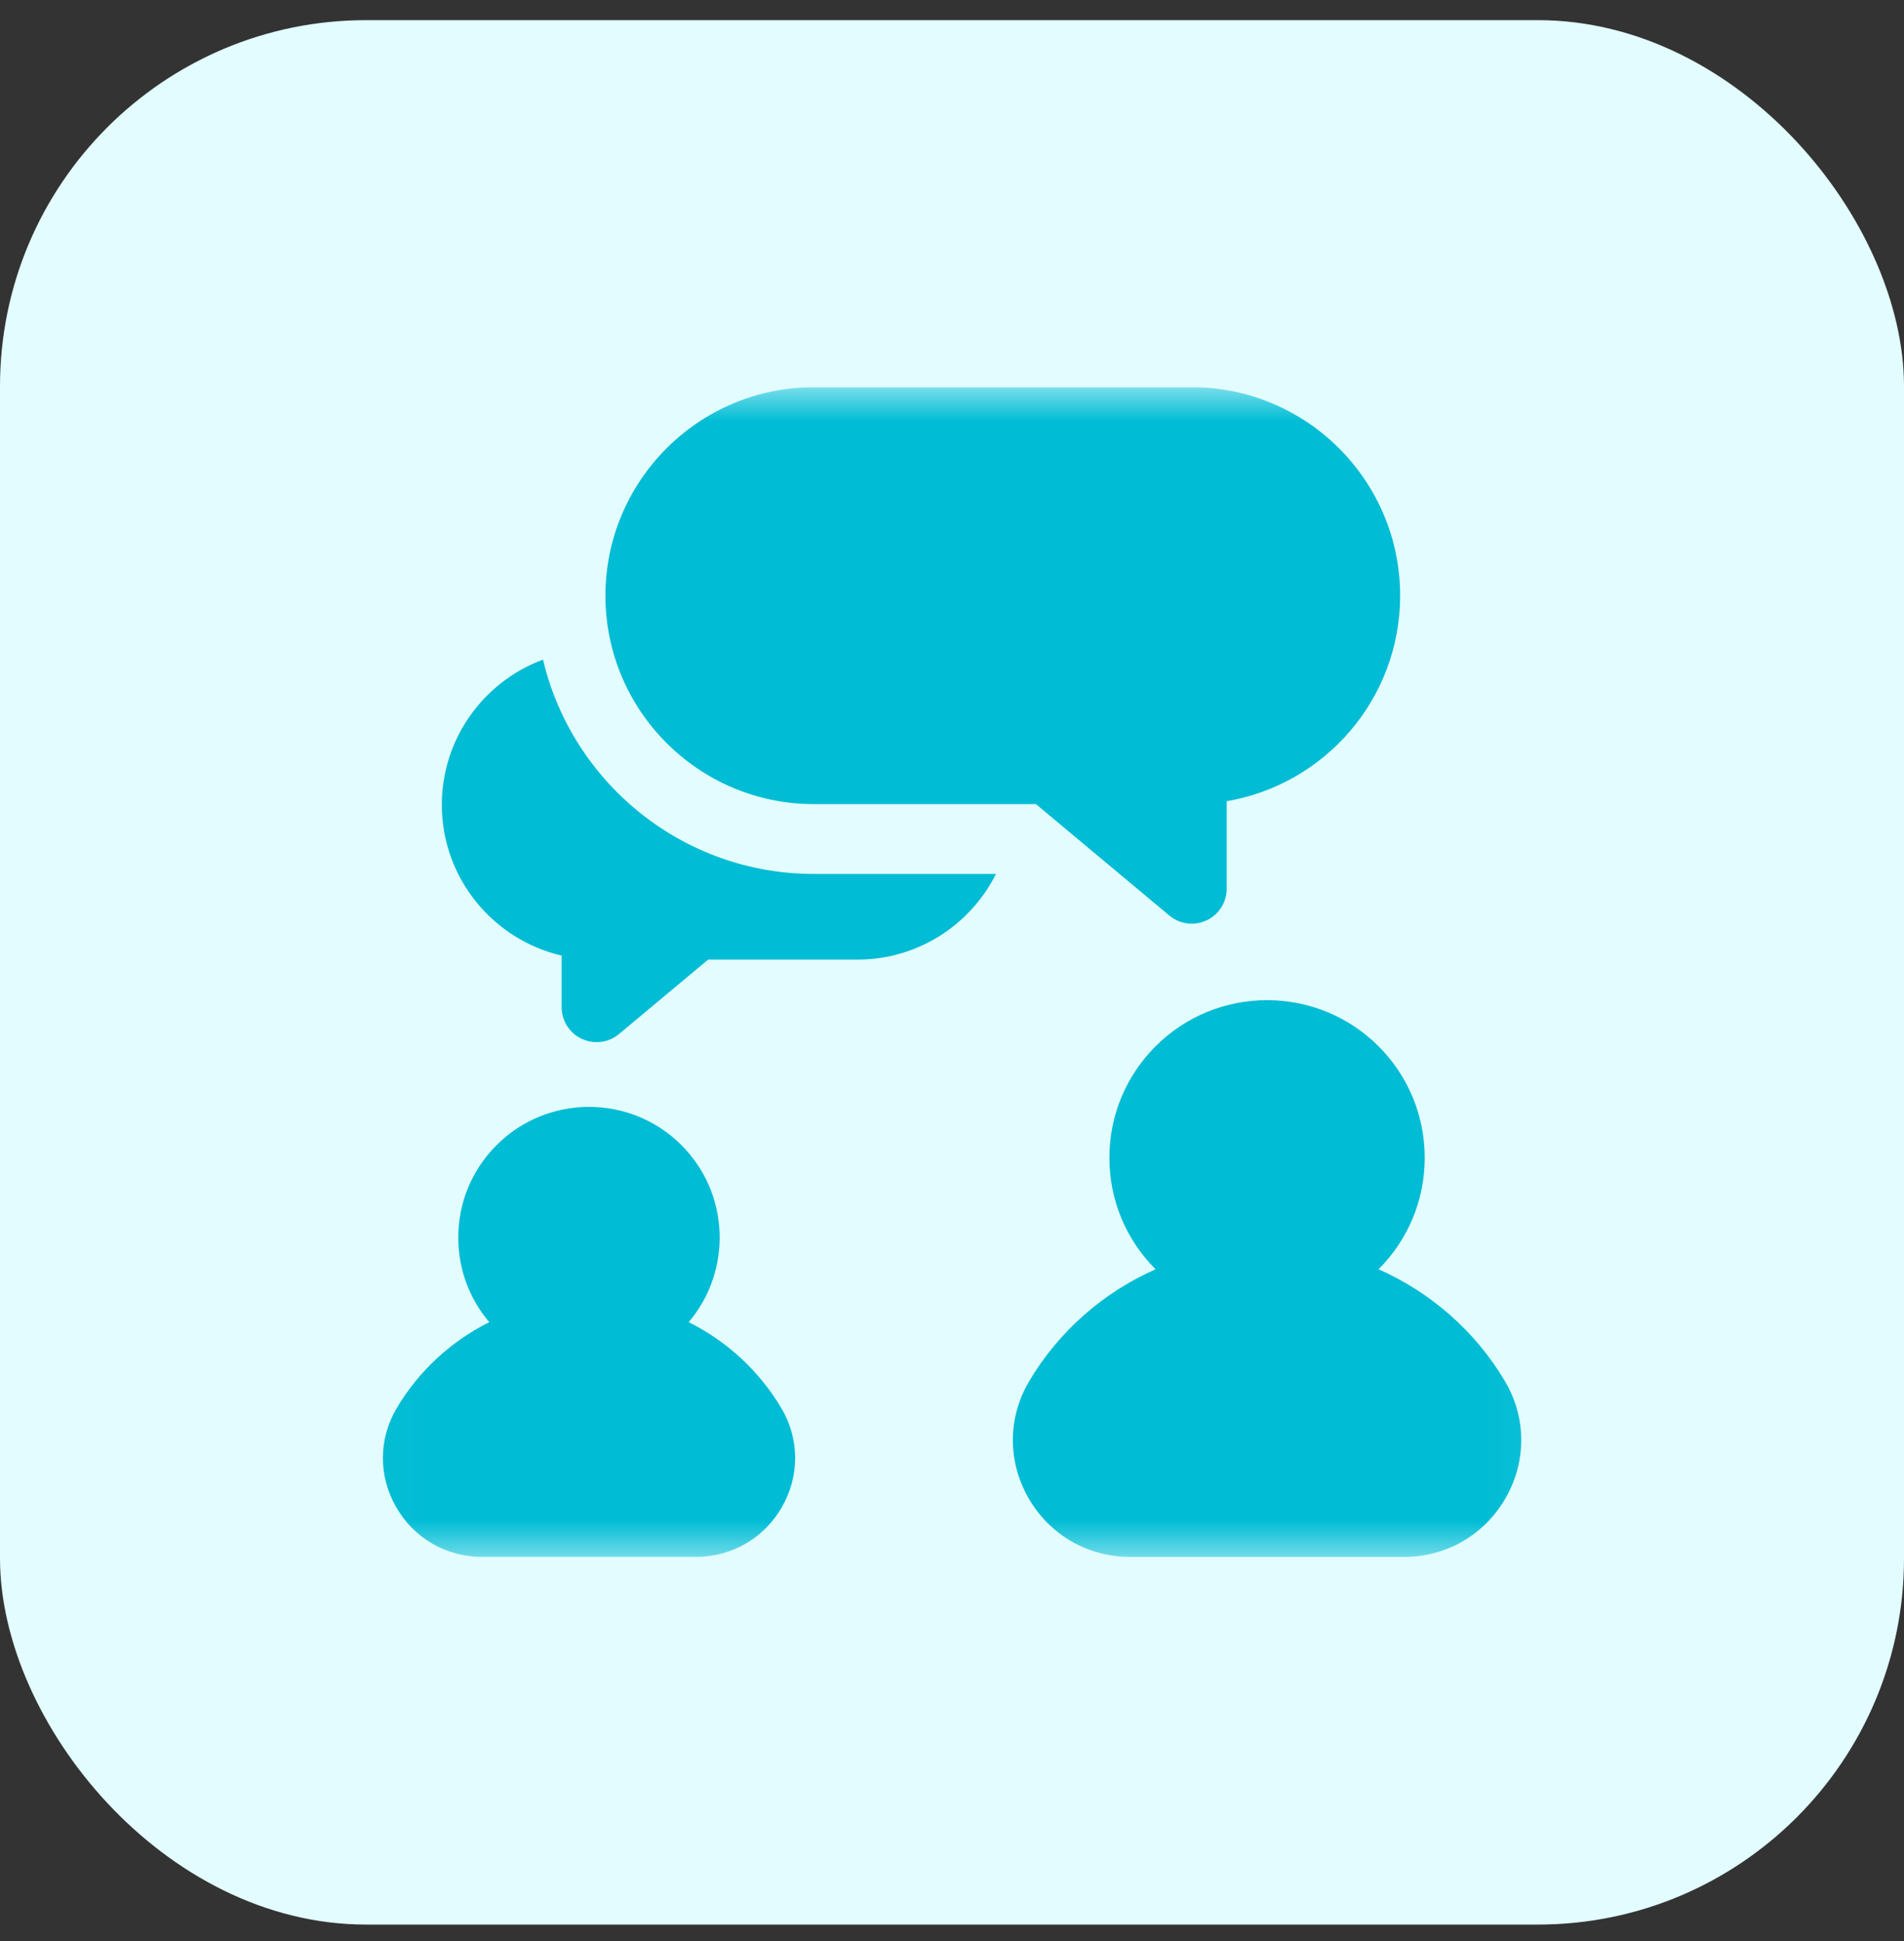 <svg width="52" height="53" viewBox="0 0 52 53" fill="none" xmlns="http://www.w3.org/2000/svg">
<rect x="0" y="0" width="52" height="53" fill="#333333" stroke="none"/>
<g clip-path="url(#clip0_274_286)">
<rect y="0.55" width="52" height="52" rx="10" fill="#E2FCFF"/>
<g clip-path="url(#clip1_274_286)">
<mask id="mask0_274_286" style="mask-type:luminance" maskUnits="userSpaceOnUse" x="10" y="10" width="32" height="33">
<path d="M41.958 10.573H10.02V42.511H41.958V10.573Z" fill="white"/>
</mask>
<g mask="url(#mask0_274_286)">
<path d="M14.83 18.011C13.219 18.607 12.067 20.159 12.067 21.975C12.067 23.977 13.467 25.658 15.339 26.092V27.502C15.339 27.872 15.553 28.209 15.889 28.366C16.018 28.426 16.156 28.456 16.293 28.456C16.513 28.456 16.73 28.38 16.905 28.234L19.34 26.201H23.422C25.073 26.201 26.506 25.248 27.201 23.863H22.226C18.637 23.863 15.621 21.362 14.83 18.011Z" fill="#00BCD4"/>
<path d="M32.548 10.573H22.226C19.088 10.573 16.535 13.126 16.535 16.265C16.535 19.403 19.088 21.956 22.226 21.956H28.292L31.936 24.999C32.111 25.145 32.328 25.221 32.548 25.221C32.685 25.221 32.823 25.191 32.952 25.131C33.288 24.974 33.502 24.637 33.502 24.267V21.876C36.188 21.42 38.239 19.078 38.239 16.265C38.239 13.126 35.686 10.573 32.548 10.573Z" fill="#00BCD4"/>
<path d="M21.338 38.448C20.732 37.426 19.845 36.618 18.809 36.101C19.999 34.699 19.933 32.59 18.611 31.268C17.219 29.875 14.954 29.876 13.562 31.268C12.887 31.942 12.516 32.839 12.516 33.792C12.516 34.648 12.815 35.457 13.363 36.101C12.328 36.618 11.44 37.426 10.835 38.448C10.338 39.286 10.33 40.293 10.814 41.142C11.302 41.999 12.181 42.51 13.166 42.51H19.007C19.991 42.51 20.871 41.999 21.359 41.142C21.843 40.293 21.835 39.286 21.338 38.448Z" fill="#00BCD4"/>
<path d="M41.101 37.713C40.289 36.343 39.068 35.285 37.649 34.657C38.462 33.843 38.91 32.763 38.91 31.613C38.91 30.463 38.462 29.382 37.649 28.568C35.97 26.89 33.239 26.89 31.56 28.568C30.747 29.382 30.299 30.463 30.299 31.613C30.299 32.763 30.747 33.844 31.56 34.657C30.141 35.285 28.92 36.343 28.108 37.713C27.522 38.702 27.513 39.891 28.084 40.894C28.662 41.907 29.701 42.511 30.864 42.511H38.346C39.509 42.511 40.548 41.907 41.125 40.894C41.696 39.891 41.688 38.702 41.101 37.713Z" fill="#00BCD4"/>
</g>
</g>
</g>
<defs>
<clipPath id="clip0_274_286">
<rect y="0.55" width="52" height="52" rx="10" fill="white"/>
</clipPath>
<clipPath id="clip1_274_286">
<rect width="32" height="31.953" fill="white" transform="translate(10 10.573)"/>
</clipPath>
</defs>
</svg>
